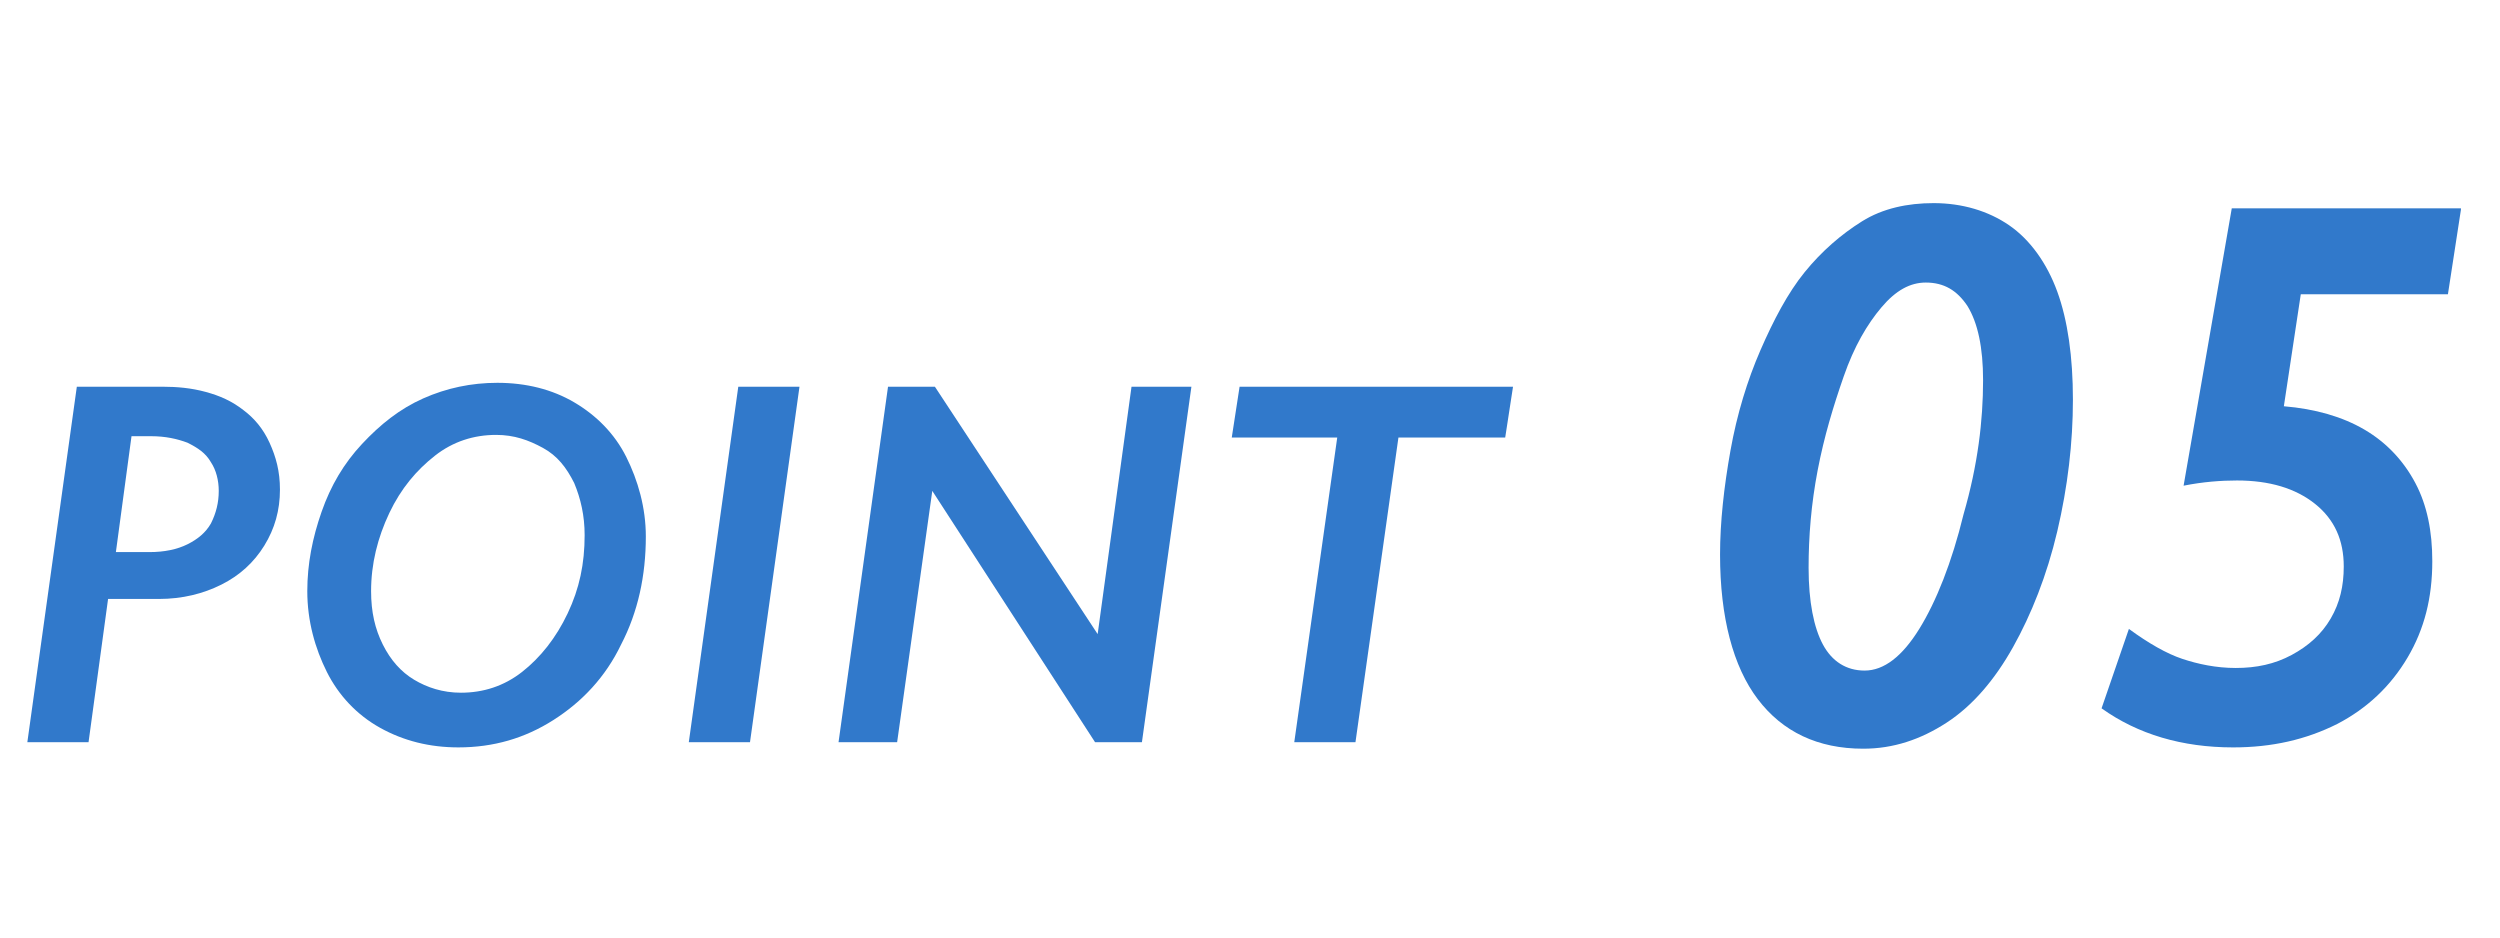 <?xml version="1.0" encoding="utf-8"?>
<!-- Generator: Adobe Illustrator 27.7.0, SVG Export Plug-In . SVG Version: 6.00 Build 0)  -->
<svg version="1.1" id="レイヤー_1" xmlns="http://www.w3.org/2000/svg" xmlns:xlink="http://www.w3.org/1999/xlink" x="0px"
	 y="0px" viewBox="0 0 192 72" style="enable-background:new 0 0 192 72;" xml:space="preserve">
<style type="text/css">
	.st0{enable-background:new    ;}
	.st1{fill:#3179CB;}
</style>
<g id="グループ_54177" transform="translate(-608 -4916)">
	<g>
		<g class="st0">
			<path class="st1" d="M629.5,4953.6c0,1.6-0.4,3-1.2,4.3c-0.8,1.3-1.9,2.3-3.3,3c-1.4,0.7-3,1.1-4.8,1.1h-3.9l-1.5,11h-4.7
				l3.8-27.3h6.6c1.1,0,2.2,0.1,3.3,0.4s2,0.7,2.9,1.4c0.8,0.6,1.5,1.4,2,2.5S629.5,4952.2,629.5,4953.6z M624.8,4953.7
				c0-0.8-0.2-1.6-0.6-2.2c-0.4-0.7-1-1.1-1.8-1.5c-0.8-0.3-1.7-0.5-2.8-0.5h-1.5l-1.2,8.9h2.6c1.1,0,2.1-0.2,2.9-0.6
				s1.4-0.9,1.8-1.6C624.6,4955.4,624.8,4954.6,624.8,4953.7z"/>
			<path class="st1" d="M657.6,4957.2c0,3-0.6,5.8-1.9,8.3c-1.2,2.5-3,4.4-5.2,5.8c-2.2,1.4-4.6,2.1-7.3,2.1c-2.2,0-4.2-0.5-6-1.5
				s-3.2-2.5-4.1-4.3s-1.5-3.9-1.5-6.2c0-2.1,0.4-4.1,1.1-6.1s1.7-3.7,3.1-5.2s2.9-2.7,4.7-3.5s3.7-1.2,5.7-1.2
				c2.2,0,4.2,0.5,5.9,1.5s3.1,2.4,4,4.2S657.6,4955,657.6,4957.2z M652.9,4957.1c0-1.5-0.3-2.8-0.8-4c-0.6-1.2-1.3-2.1-2.4-2.7
				s-2.2-1-3.6-1c-1.7,0-3.3,0.5-4.7,1.6s-2.6,2.5-3.5,4.4c-0.9,1.9-1.4,3.9-1.4,6c0,1.6,0.3,2.9,0.9,4.1c0.6,1.2,1.4,2.1,2.4,2.7
				c1,0.6,2.2,1,3.6,1c1.7,0,3.3-0.5,4.7-1.6s2.6-2.6,3.5-4.5S652.9,4959.3,652.9,4957.1z"/>
			<path class="st1" d="M669.4,4945.7l-3.8,27.3h-4.7l3.8-27.3H669.4z"/>
			<path class="st1" d="M699.5,4945.7l-3.8,27.3h-3.6l-12.5-19.3h0l-2.7,19.3h-4.5l3.8-27.3h3.6l12.5,19h0l2.6-19H699.5z"/>
			<path class="st1" d="M724.2,4945.7l-0.6,3.9h-8.2l-3.3,23.4h-4.7l3.3-23.4h-8.1l0.6-3.9H724.2z"/>
		</g>
		<g class="st0">
			<path class="st1" d="M767.2,4946.7c0,3.3-0.4,6.7-1.2,10.1c-0.8,3.4-2,6.4-3.4,8.9s-3.1,4.5-5.1,5.8s-4.1,2-6.4,2
				c-3.5,0-6.2-1.3-8.1-3.8s-2.9-6.3-2.9-11.1c0-2.5,0.3-5.2,0.8-8c0.5-2.8,1.3-5.4,2.3-7.7s2.1-4.4,3.4-6s2.8-2.9,4.4-3.9
				s3.5-1.4,5.5-1.4c2.2,0,4.2,0.6,5.8,1.7s2.9,2.9,3.7,5.1S767.2,4943.4,767.2,4946.7z M760.3,4945.2c0-2.5-0.4-4.4-1.2-5.7
				c-0.8-1.2-1.8-1.8-3.2-1.8c-1.2,0-2.3,0.6-3.4,1.9s-2.1,3-2.9,5.3s-1.5,4.6-2,7.2s-0.7,5.1-0.7,7.5c0,2.6,0.4,4.6,1.1,5.9
				c0.7,1.3,1.8,2,3.2,2c1.5,0,2.9-1.1,4.2-3.2s2.5-5.1,3.4-8.8C759.9,4951.7,760.3,4948.3,760.3,4945.2z"/>
			<path class="st1" d="M797,4932.1l-1,6.5h-11.3l-1.3,8.6c2.4,0.2,4.5,0.8,6.2,1.8s3,2.4,3.9,4.1s1.3,3.7,1.3,6
				c0,2.8-0.6,5.2-1.9,7.4c-1.3,2.2-3.1,3.9-5.4,5.1c-2.4,1.2-5,1.8-8,1.8c-3.9,0-7.3-1-10.1-3l2.1-6.1c1.5,1.1,2.9,1.9,4.1,2.3
				s2.6,0.7,4.1,0.7c1.6,0,3-0.3,4.3-1c1.3-0.7,2.3-1.6,3-2.8c0.7-1.2,1-2.5,1-4c0-2-0.7-3.6-2.2-4.8c-1.5-1.2-3.5-1.8-6-1.8
				c-1.2,0-2.6,0.1-4.1,0.4l3.7-21.3H797z"/>
		</g>
	</g>
</g>
</svg>
